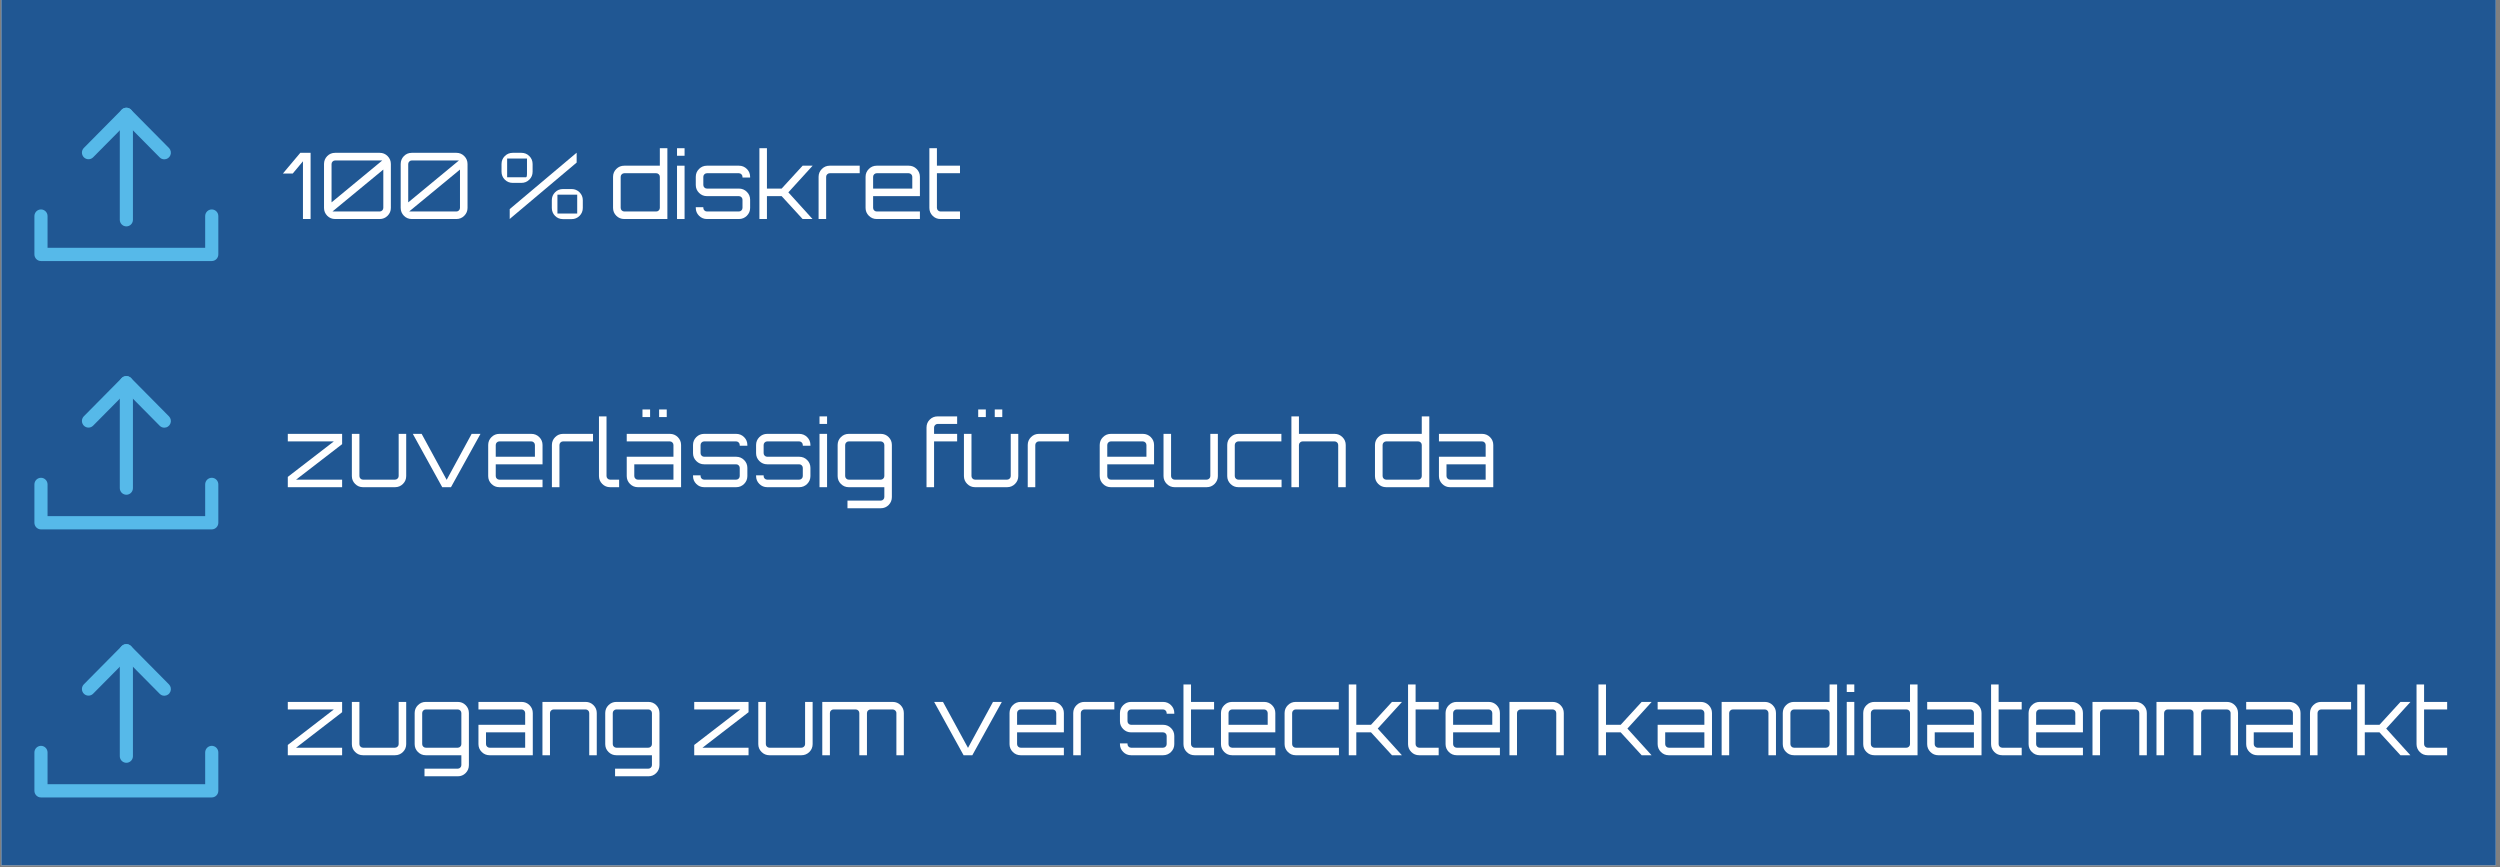 <svg xmlns="http://www.w3.org/2000/svg" width="644.25" viewBox="0 0 644.25 223.5" height="223.5" version="1.0"><rect x="0" y="0" width="644.25" height="223.5" fill="#808080" stroke="none"/><defs><clipPath id="a"><path d="M 0.344 0 L 643.156 0 L 643.156 223 L 0.344 223 Z M 0.344 0"/></clipPath><clipPath id="b"><path d="M 8.617 53 L 56.512 53 L 56.512 67.344 L 8.617 67.344 Z M 8.617 53"/></clipPath><clipPath id="c"><path d="M 21 27.684 L 45 27.684 L 45 42 L 21 42 Z M 21 27.684"/></clipPath><clipPath id="d"><path d="M 30 27.684 L 35 27.684 L 35 59 L 30 59 Z M 30 27.684"/></clipPath><clipPath id="e"><path d="M 8.617 123 L 56.512 123 L 56.512 136.5 L 8.617 136.5 Z M 8.617 123"/></clipPath><clipPath id="f"><path d="M 21 96.84 L 45 96.84 L 45 111 L 21 111 Z M 21 96.84"/></clipPath><clipPath id="g"><path d="M 30 96.84 L 35 96.84 L 35 128 L 30 128 Z M 30 96.84"/></clipPath><clipPath id="h"><path d="M 8.617 192 L 56.512 192 L 56.512 205.574 L 8.617 205.574 Z M 8.617 192"/></clipPath><clipPath id="i"><path d="M 30 165.914 L 35 165.914 L 35 197 L 30 197 Z M 30 165.914"/></clipPath></defs><g clip-path="url(#a)"><path fill="#FFF" d="M 0.344 0 L 643.156 0 L 643.156 223 L 0.344 223 Z M 0.344 0"/><path fill="#205793" d="M 0.344 0 L 643.156 0 L 643.156 223 L 0.344 223 Z M 0.344 0"/></g><g clip-path="url(#b)"><path fill="#56B9E9" d="M 54.57 67.27 L 10.562 67.27 C 10.336 67.27 10.121 67.227 9.914 67.141 C 9.707 67.055 9.523 66.93 9.363 66.77 C 9.207 66.609 9.082 66.426 8.996 66.215 C 8.91 66.004 8.867 65.785 8.867 65.559 L 8.867 55.68 C 8.867 55.453 8.91 55.234 8.996 55.027 C 9.082 54.816 9.207 54.633 9.363 54.473 C 9.523 54.312 9.707 54.188 9.914 54.102 C 10.121 54.016 10.336 53.973 10.562 53.973 C 10.785 53.973 11 54.016 11.207 54.102 C 11.414 54.188 11.598 54.312 11.758 54.473 C 11.918 54.633 12.039 54.816 12.125 55.027 C 12.211 55.234 12.254 55.453 12.254 55.68 L 12.254 63.852 L 52.875 63.852 L 52.875 55.68 C 52.875 55.453 52.918 55.234 53.004 55.027 C 53.09 54.816 53.215 54.633 53.371 54.473 C 53.531 54.312 53.715 54.188 53.922 54.102 C 54.129 54.016 54.344 53.973 54.57 53.973 C 54.793 53.973 55.008 54.016 55.215 54.102 C 55.422 54.188 55.605 54.312 55.766 54.473 C 55.926 54.633 56.047 54.816 56.133 55.027 C 56.219 55.234 56.262 55.453 56.262 55.68 L 56.262 65.559 C 56.262 65.785 56.219 66.004 56.133 66.215 C 56.047 66.426 55.926 66.609 55.766 66.77 C 55.605 66.93 55.422 67.055 55.215 67.141 C 55.008 67.227 54.793 67.27 54.57 67.27 Z M 54.57 67.27"/></g><g clip-path="url(#c)"><path fill="#56B9E9" d="M 42.344 41.059 C 41.879 41.059 41.477 40.891 41.148 40.559 L 32.566 31.887 L 23.98 40.559 C 23.82 40.711 23.641 40.832 23.434 40.914 C 23.227 40.996 23.012 41.039 22.789 41.035 C 22.57 41.035 22.355 40.988 22.152 40.902 C 21.945 40.816 21.766 40.695 21.609 40.535 C 21.453 40.379 21.332 40.195 21.246 39.988 C 21.16 39.781 21.113 39.566 21.113 39.344 C 21.109 39.117 21.152 38.902 21.234 38.695 C 21.316 38.484 21.434 38.301 21.59 38.141 L 31.367 28.262 C 31.531 28.105 31.715 27.988 31.922 27.902 C 32.129 27.82 32.344 27.777 32.566 27.777 C 32.789 27.777 33 27.82 33.207 27.902 C 33.414 27.988 33.598 28.105 33.762 28.262 L 43.543 38.141 C 43.781 38.383 43.938 38.676 44.004 39.016 C 44.07 39.355 44.039 39.684 43.906 40.004 C 43.777 40.32 43.57 40.578 43.285 40.77 C 43 40.961 42.688 41.059 42.344 41.059 Z M 42.344 41.059"/></g><g clip-path="url(#d)"><path fill="#56B9E9" d="M 32.566 58.34 C 32.34 58.34 32.125 58.297 31.918 58.211 C 31.711 58.125 31.527 58 31.367 57.84 C 31.211 57.68 31.086 57.496 31 57.285 C 30.914 57.078 30.871 56.859 30.871 56.633 L 30.871 29.469 C 30.871 29.242 30.914 29.023 31 28.812 C 31.086 28.605 31.211 28.422 31.367 28.262 C 31.527 28.098 31.711 27.977 31.918 27.891 C 32.125 27.801 32.34 27.758 32.566 27.758 C 32.789 27.758 33.004 27.801 33.211 27.891 C 33.418 27.977 33.602 28.098 33.762 28.262 C 33.922 28.422 34.043 28.605 34.129 28.812 C 34.215 29.023 34.258 29.242 34.258 29.469 L 34.258 56.633 C 34.258 56.859 34.215 57.078 34.129 57.285 C 34.043 57.496 33.922 57.68 33.762 57.84 C 33.602 58 33.418 58.125 33.211 58.211 C 33.004 58.297 32.789 58.34 32.566 58.34 Z M 32.566 58.34"/></g><g fill="#FFF"><g><g><path d="M 5.188 0 L 5.188 -14.879 L 2.559 -11.73 L 0.023 -11.73 L 4.5 -17.059 L 7.156 -17.059 L 7.156 0 Z M 5.188 0" transform="translate(72.884 56.442)"/></g></g></g><g fill="#FFF"><g><g><path d="M 4.219 0 C 3.41 0 2.734 -0.281 2.18 -0.84 C 1.629 -1.402 1.352 -2.078 1.352 -2.867 L 1.352 -14.168 C 1.352 -14.977 1.629 -15.656 2.18 -16.219 C 2.734 -16.781 3.41 -17.059 4.219 -17.059 L 15.711 -17.059 C 16.5 -17.059 17.176 -16.781 17.734 -16.219 C 18.297 -15.656 18.578 -14.977 18.578 -14.168 L 18.578 -2.867 C 18.578 -2.078 18.297 -1.402 17.734 -0.84 C 17.176 -0.281 16.5 0 15.711 0 Z M 3.531 -1.941 L 15.711 -1.941 C 15.961 -1.941 16.18 -2.035 16.359 -2.215 C 16.543 -2.398 16.633 -2.613 16.633 -2.867 L 16.633 -12.746 Z M 3.293 -4.289 L 16.371 -15.094 L 4.219 -15.094 C 3.965 -15.094 3.746 -15.004 3.566 -14.82 C 3.383 -14.641 3.293 -14.422 3.293 -14.168 Z M 3.293 -4.289" transform="translate(82.147 56.442)"/></g></g></g><g fill="#FFF"><g><g><path d="M 4.219 0 C 3.41 0 2.734 -0.281 2.18 -0.84 C 1.629 -1.402 1.352 -2.078 1.352 -2.867 L 1.352 -14.168 C 1.352 -14.977 1.629 -15.656 2.18 -16.219 C 2.734 -16.781 3.41 -17.059 4.219 -17.059 L 15.711 -17.059 C 16.5 -17.059 17.176 -16.781 17.734 -16.219 C 18.297 -15.656 18.578 -14.977 18.578 -14.168 L 18.578 -2.867 C 18.578 -2.078 18.297 -1.402 17.734 -0.84 C 17.176 -0.281 16.5 0 15.711 0 Z M 3.531 -1.941 L 15.711 -1.941 C 15.961 -1.941 16.18 -2.035 16.359 -2.215 C 16.543 -2.398 16.633 -2.613 16.633 -2.867 L 16.633 -12.746 Z M 3.293 -4.289 L 16.371 -15.094 L 4.219 -15.094 C 3.965 -15.094 3.746 -15.004 3.566 -14.82 C 3.383 -14.641 3.293 -14.422 3.293 -14.168 Z M 3.293 -4.289" transform="translate(101.905 56.442)"/></g></g></g><g fill="#FFF"><g><g><path d="M 3.246 0 L 3.246 -2.559 L 20.211 -16.848 L 20.496 -17.082 L 20.496 -14.547 L 3.648 -0.355 Z M 4.027 -9.312 C 3.223 -9.312 2.539 -9.594 1.977 -10.152 C 1.418 -10.715 1.137 -11.391 1.137 -12.18 L 1.137 -14.168 C 1.137 -14.977 1.418 -15.656 1.977 -16.219 C 2.539 -16.781 3.223 -17.059 4.027 -17.059 L 6.254 -17.059 C 7.062 -17.059 7.742 -16.781 8.305 -16.219 C 8.867 -15.656 9.145 -14.977 9.145 -14.168 L 9.145 -12.18 C 9.145 -11.391 8.867 -10.715 8.305 -10.152 C 7.742 -9.594 7.062 -9.312 6.254 -9.312 Z M 3.508 -10.758 L 6.777 -10.758 C 7.027 -10.758 7.246 -10.758 7.43 -10.758 C 7.609 -10.758 7.699 -11.066 7.699 -11.68 L 7.699 -14.668 C 7.699 -15.281 7.699 -15.59 7.699 -15.59 C 7.699 -15.59 7.395 -15.59 6.777 -15.59 L 3.508 -15.59 C 2.891 -15.59 2.582 -15.59 2.582 -15.59 C 2.582 -15.59 2.582 -15.281 2.582 -14.668 L 2.582 -11.68 C 2.582 -11.066 2.582 -10.758 2.582 -10.758 C 2.582 -10.758 2.891 -10.758 3.508 -10.758 Z M 16.965 0.023 C 16.16 0.023 15.48 -0.258 14.926 -0.816 C 14.375 -1.379 14.098 -2.055 14.098 -2.844 L 14.098 -4.855 C 14.098 -5.648 14.375 -6.324 14.926 -6.883 C 15.48 -7.445 16.16 -7.723 16.965 -7.723 L 19.215 -7.723 C 20.004 -7.723 20.68 -7.445 21.242 -6.883 C 21.801 -6.324 22.082 -5.648 22.082 -4.855 L 22.082 -2.844 C 22.082 -2.055 21.801 -1.379 21.242 -0.816 C 20.68 -0.258 20.004 0.023 19.215 0.023 Z M 16.469 -1.422 L 19.715 -1.422 C 20.328 -1.422 20.637 -1.422 20.637 -1.422 C 20.637 -1.422 20.637 -1.73 20.637 -2.348 L 20.637 -5.355 C 20.637 -5.973 20.637 -6.277 20.637 -6.277 C 20.637 -6.277 20.328 -6.277 19.715 -6.277 L 16.469 -6.277 C 15.852 -6.277 15.543 -6.277 15.543 -6.277 C 15.543 -6.277 15.543 -5.973 15.543 -5.355 L 15.543 -2.348 C 15.543 -1.73 15.543 -1.422 15.543 -1.422 C 15.543 -1.422 15.852 -1.422 16.469 -1.422 Z M 16.469 -1.422" transform="translate(128.107 56.442)"/></g></g></g><g fill="#FFF"><g><g><path d="M 3.438 0 C 2.629 0 1.945 -0.281 1.387 -0.84 C 0.824 -1.402 0.547 -2.078 0.547 -2.867 L 0.547 -10.875 C 0.547 -11.664 0.824 -12.34 1.387 -12.902 C 1.945 -13.461 2.629 -13.742 3.438 -13.742 L 12.605 -13.742 L 12.605 -18.246 L 14.547 -18.246 L 14.547 0 Z M 3.438 -1.941 L 11.68 -1.941 C 11.934 -1.941 12.152 -2.035 12.332 -2.215 C 12.516 -2.398 12.605 -2.613 12.605 -2.867 L 12.605 -10.875 C 12.605 -11.129 12.516 -11.344 12.332 -11.527 C 12.152 -11.707 11.934 -11.801 11.68 -11.801 L 3.438 -11.801 C 3.184 -11.801 2.965 -11.707 2.785 -11.527 C 2.602 -11.344 2.512 -11.129 2.512 -10.875 L 2.512 -2.867 C 2.512 -2.613 2.602 -2.398 2.785 -2.215 C 2.965 -2.035 3.184 -1.941 3.438 -1.941 Z M 3.438 -1.941" transform="translate(157.436 56.442)"/></g></g></g><g fill="#FFF"><g><g><path d="M 1.23 0 L 1.23 -13.742 L 3.176 -13.742 L 3.176 0 Z M 1.23 -16.301 L 1.23 -18.246 L 3.176 -18.246 L 3.176 -16.301 Z M 1.23 -16.301" transform="translate(173.238 56.442)"/></g></g></g><g fill="#FFF"><g><g><path d="M 4.004 0 C 3.215 0 2.539 -0.281 1.977 -0.84 C 1.418 -1.402 1.137 -2.078 1.137 -2.867 L 1.137 -3.055 L 3.082 -3.055 L 3.082 -2.867 C 3.082 -2.613 3.172 -2.398 3.352 -2.215 C 3.535 -2.035 3.75 -1.941 4.004 -1.941 L 12.25 -1.941 C 12.504 -1.941 12.719 -2.035 12.902 -2.215 C 13.082 -2.398 13.176 -2.613 13.176 -2.867 L 13.176 -4.977 C 13.176 -5.23 13.082 -5.445 12.902 -5.629 C 12.719 -5.809 12.504 -5.898 12.25 -5.898 L 4.004 -5.898 C 3.215 -5.898 2.539 -6.18 1.977 -6.742 C 1.418 -7.301 1.137 -7.977 1.137 -8.766 L 1.137 -10.875 C 1.137 -11.664 1.418 -12.34 1.977 -12.902 C 2.539 -13.461 3.215 -13.742 4.004 -13.742 L 12.25 -13.742 C 13.055 -13.742 13.738 -13.461 14.301 -12.902 C 14.859 -12.34 15.141 -11.664 15.141 -10.875 L 15.141 -10.688 L 13.176 -10.688 L 13.176 -10.875 C 13.176 -11.129 13.082 -11.344 12.902 -11.527 C 12.719 -11.707 12.504 -11.801 12.25 -11.801 L 4.004 -11.801 C 3.75 -11.801 3.535 -11.707 3.352 -11.527 C 3.172 -11.344 3.082 -11.129 3.082 -10.875 L 3.082 -8.766 C 3.082 -8.516 3.172 -8.297 3.352 -8.117 C 3.535 -7.934 3.75 -7.844 4.004 -7.844 L 12.25 -7.844 C 13.055 -7.844 13.738 -7.562 14.301 -7 C 14.859 -6.441 15.141 -5.766 15.141 -4.977 L 15.141 -2.867 C 15.141 -2.078 14.859 -1.402 14.301 -0.84 C 13.738 -0.281 13.055 0 12.25 0 Z M 4.004 0" transform="translate(178.165 56.442)"/></g></g></g><g fill="#FFF"><g><g><path d="M 1.281 0 L 1.281 -18.246 L 3.223 -18.246 L 3.223 -7.844 L 7.012 -7.844 L 12.414 -13.742 L 14.977 -13.742 L 14.977 -13.719 L 8.742 -6.871 L 14.949 -0.023 L 14.949 0 L 12.414 0 L 7.012 -5.898 L 3.223 -5.898 L 3.223 0 Z M 1.281 0" transform="translate(194.417 56.442)"/></g></g></g><g fill="#FFF"><g><g><path d="M 1.23 0 L 1.23 -10.875 C 1.23 -11.664 1.512 -12.34 2.074 -12.902 C 2.633 -13.461 3.309 -13.742 4.098 -13.742 L 11.824 -13.742 L 11.824 -11.801 L 4.098 -11.801 C 3.848 -11.801 3.629 -11.707 3.449 -11.527 C 3.266 -11.344 3.176 -11.129 3.176 -10.875 L 3.176 0 Z M 1.23 0" transform="translate(209.721 56.442)"/></g></g></g><g fill="#FFF"><g><g><path d="M 4.074 0 C 3.285 0 2.609 -0.281 2.051 -0.84 C 1.488 -1.402 1.207 -2.078 1.207 -2.867 L 1.207 -10.875 C 1.207 -11.664 1.488 -12.34 2.051 -12.902 C 2.609 -13.461 3.285 -13.742 4.074 -13.742 L 12.32 -13.742 C 13.125 -13.742 13.809 -13.461 14.371 -12.902 C 14.93 -12.34 15.211 -11.664 15.211 -10.875 L 15.211 -5.898 L 3.152 -5.898 L 3.152 -2.867 C 3.152 -2.613 3.242 -2.398 3.422 -2.215 C 3.605 -2.035 3.824 -1.941 4.074 -1.941 L 15.211 -1.941 L 15.211 0 Z M 3.152 -7.844 L 13.246 -7.844 L 13.246 -10.875 C 13.246 -11.129 13.152 -11.344 12.973 -11.527 C 12.789 -11.707 12.574 -11.801 12.32 -11.801 L 4.074 -11.801 C 3.824 -11.801 3.605 -11.707 3.422 -11.527 C 3.242 -11.344 3.152 -11.129 3.152 -10.875 Z M 3.152 -7.844" transform="translate(221.85 56.442)"/></g></g></g><g fill="#FFF"><g><g><path d="M 4.121 0 C 3.316 0 2.637 -0.281 2.086 -0.84 C 1.531 -1.402 1.254 -2.078 1.254 -2.867 L 1.254 -18.246 L 3.199 -18.246 L 3.199 -13.742 L 9.145 -13.742 L 9.145 -11.801 L 3.199 -11.801 L 3.199 -2.867 C 3.199 -2.613 3.289 -2.398 3.473 -2.215 C 3.652 -2.035 3.871 -1.941 4.121 -1.941 L 9.145 -1.941 L 9.145 0 Z M 4.121 0" transform="translate(238.245 56.442)"/></g></g></g><g clip-path="url(#e)"><path fill="#56B9E9" d="M 54.57 136.426 L 10.562 136.426 C 10.336 136.426 10.121 136.379 9.914 136.293 C 9.707 136.207 9.523 136.082 9.363 135.922 C 9.207 135.762 9.082 135.578 8.996 135.367 C 8.91 135.16 8.867 134.941 8.867 134.715 L 8.867 124.836 C 8.867 124.609 8.91 124.391 8.996 124.18 C 9.082 123.973 9.207 123.785 9.363 123.625 C 9.523 123.465 9.707 123.344 9.914 123.254 C 10.121 123.168 10.336 123.125 10.562 123.125 C 10.785 123.125 11 123.168 11.207 123.254 C 11.414 123.344 11.598 123.465 11.758 123.625 C 11.918 123.785 12.039 123.973 12.125 124.18 C 12.211 124.391 12.254 124.609 12.254 124.836 L 12.254 133.004 L 52.875 133.004 L 52.875 124.836 C 52.875 124.609 52.918 124.391 53.004 124.18 C 53.09 123.973 53.215 123.785 53.371 123.625 C 53.531 123.465 53.715 123.344 53.922 123.254 C 54.129 123.168 54.344 123.125 54.57 123.125 C 54.793 123.125 55.008 123.168 55.215 123.254 C 55.422 123.344 55.605 123.465 55.766 123.625 C 55.926 123.785 56.047 123.973 56.133 124.18 C 56.219 124.391 56.262 124.609 56.262 124.836 L 56.262 134.715 C 56.262 134.941 56.219 135.16 56.133 135.367 C 56.047 135.578 55.926 135.762 55.766 135.922 C 55.605 136.082 55.422 136.207 55.215 136.293 C 55.008 136.379 54.793 136.426 54.57 136.426 Z M 54.57 136.426"/></g><g clip-path="url(#f)"><path fill="#56B9E9" d="M 42.344 110.211 C 41.879 110.211 41.477 110.043 41.148 109.711 L 32.566 101.039 L 23.98 109.711 C 23.82 109.867 23.641 109.984 23.434 110.07 C 23.227 110.152 23.012 110.191 22.789 110.191 C 22.57 110.188 22.355 110.145 22.152 110.059 C 21.945 109.973 21.766 109.848 21.609 109.691 C 21.453 109.531 21.332 109.348 21.246 109.141 C 21.16 108.934 21.113 108.719 21.113 108.496 C 21.109 108.273 21.152 108.055 21.234 107.848 C 21.316 107.641 21.434 107.453 21.59 107.293 L 31.367 97.414 C 31.531 97.258 31.715 97.141 31.922 97.059 C 32.129 96.973 32.344 96.934 32.566 96.934 C 32.789 96.934 33 96.973 33.207 97.059 C 33.414 97.141 33.598 97.258 33.762 97.414 L 43.543 107.293 C 43.781 107.539 43.938 107.828 44.004 108.168 C 44.07 108.508 44.039 108.836 43.906 109.156 C 43.777 109.477 43.57 109.73 43.285 109.922 C 43 110.117 42.688 110.211 42.344 110.211 Z M 42.344 110.211"/></g><g clip-path="url(#g)"><path fill="#56B9E9" d="M 32.566 127.496 C 32.34 127.496 32.125 127.453 31.918 127.363 C 31.711 127.277 31.527 127.156 31.367 126.996 C 31.211 126.836 31.086 126.648 31 126.441 C 30.914 126.23 30.871 126.012 30.871 125.785 L 30.871 98.621 C 30.871 98.395 30.914 98.18 31 97.969 C 31.086 97.758 31.211 97.574 31.367 97.414 C 31.527 97.254 31.711 97.129 31.918 97.043 C 32.125 96.957 32.34 96.914 32.566 96.914 C 32.789 96.914 33.004 96.957 33.211 97.043 C 33.418 97.129 33.602 97.254 33.762 97.414 C 33.922 97.574 34.043 97.758 34.129 97.969 C 34.215 98.18 34.258 98.395 34.258 98.621 L 34.258 125.785 C 34.258 126.012 34.215 126.23 34.129 126.441 C 34.043 126.648 33.922 126.836 33.762 126.996 C 33.602 127.156 33.418 127.277 33.211 127.363 C 33.004 127.453 32.789 127.496 32.566 127.496 Z M 32.566 127.496"/></g><g fill="#FFF"><g><g><path d="M 1.281 0 L 1.281 -2.652 L 13.148 -11.801 L 1.281 -11.801 L 1.281 -13.742 L 15.281 -13.742 L 15.281 -11.09 L 3.41 -1.941 L 15.281 -1.941 L 15.281 0 Z M 1.281 0" transform="translate(72.884 125.549)"/></g></g></g><g fill="#FFF"><g><g><path d="M 4.121 0 C 3.332 0 2.656 -0.281 2.098 -0.84 C 1.535 -1.402 1.254 -2.078 1.254 -2.867 L 1.254 -13.742 L 3.199 -13.742 L 3.199 -2.867 C 3.199 -2.613 3.289 -2.398 3.473 -2.215 C 3.652 -2.035 3.871 -1.941 4.121 -1.941 L 12.367 -1.941 C 12.621 -1.941 12.844 -2.035 13.031 -2.215 C 13.223 -2.398 13.316 -2.613 13.316 -2.867 L 13.316 -13.742 L 15.258 -13.742 L 15.258 -2.867 C 15.258 -2.078 14.98 -1.402 14.418 -0.84 C 13.855 -0.281 13.176 0 12.367 0 Z M 4.121 0" transform="translate(89.42 125.549)"/></g></g></g><g fill="#FFF"><g><g><path d="M 8.078 0 L 0.496 -13.742 L 2.773 -13.742 L 9.219 -1.895 L 15.66 -13.742 L 17.938 -13.742 L 10.332 0 Z M 8.078 0" transform="translate(105.885 125.549)"/></g></g></g><g fill="#FFF"><g><g><path d="M 4.074 0 C 3.285 0 2.609 -0.281 2.051 -0.84 C 1.488 -1.402 1.207 -2.078 1.207 -2.867 L 1.207 -10.875 C 1.207 -11.664 1.488 -12.34 2.051 -12.902 C 2.609 -13.461 3.285 -13.742 4.074 -13.742 L 12.32 -13.742 C 13.125 -13.742 13.809 -13.461 14.371 -12.902 C 14.93 -12.34 15.211 -11.664 15.211 -10.875 L 15.211 -5.898 L 3.152 -5.898 L 3.152 -2.867 C 3.152 -2.613 3.242 -2.398 3.422 -2.215 C 3.605 -2.035 3.824 -1.941 4.074 -1.941 L 15.211 -1.941 L 15.211 0 Z M 3.152 -7.844 L 13.246 -7.844 L 13.246 -10.875 C 13.246 -11.129 13.152 -11.344 12.973 -11.527 C 12.789 -11.707 12.574 -11.801 12.32 -11.801 L 4.074 -11.801 C 3.824 -11.801 3.605 -11.707 3.422 -11.527 C 3.242 -11.344 3.152 -11.129 3.152 -10.875 Z M 3.152 -7.844" transform="translate(124.601 125.549)"/></g></g></g><g fill="#FFF"><g><g><path d="M 1.23 0 L 1.23 -10.875 C 1.23 -11.664 1.512 -12.34 2.074 -12.902 C 2.633 -13.461 3.309 -13.742 4.098 -13.742 L 11.824 -13.742 L 11.824 -11.801 L 4.098 -11.801 C 3.848 -11.801 3.629 -11.707 3.449 -11.527 C 3.266 -11.344 3.176 -11.129 3.176 -10.875 L 3.176 0 Z M 1.23 0" transform="translate(140.995 125.549)"/></g></g></g><g fill="#FFF"><g><g><path d="M 4.098 0 C 3.309 0 2.633 -0.281 2.074 -0.84 C 1.512 -1.402 1.23 -2.078 1.23 -2.867 L 1.23 -18.246 L 3.176 -18.246 L 3.176 -2.867 C 3.176 -2.613 3.266 -2.398 3.449 -2.215 C 3.629 -2.035 3.848 -1.941 4.098 -1.941 L 6.422 -1.941 L 6.422 0 Z M 4.098 0" transform="translate(153.124 125.549)"/></g></g></g><g fill="#FFF"><g><g><path d="M 9.574 -18.078 L 9.574 -20.023 L 11.539 -20.023 L 11.539 -18.078 Z M 5.285 -18.078 L 5.285 -20.023 L 7.25 -20.023 L 7.25 -18.078 Z M 4.098 0 C 3.309 0 2.633 -0.281 2.074 -0.84 C 1.512 -1.402 1.23 -2.078 1.23 -2.867 L 1.23 -7.844 L 13.27 -7.844 L 13.27 -10.875 C 13.27 -11.129 13.18 -11.344 12.996 -11.527 C 12.816 -11.707 12.598 -11.801 12.344 -11.801 L 1.23 -11.801 L 1.23 -13.742 L 12.344 -13.742 C 13.148 -13.742 13.832 -13.461 14.395 -12.902 C 14.953 -12.34 15.234 -11.664 15.234 -10.875 L 15.234 0 Z M 4.098 -1.941 L 13.27 -1.941 L 13.27 -5.898 L 3.176 -5.898 L 3.176 -2.867 C 3.176 -2.613 3.266 -2.398 3.449 -2.215 C 3.629 -2.035 3.848 -1.941 4.098 -1.941 Z M 4.098 -1.941" transform="translate(160.279 125.549)"/></g></g></g><g fill="#FFF"><g><g><path d="M 4.004 0 C 3.215 0 2.539 -0.281 1.977 -0.84 C 1.418 -1.402 1.137 -2.078 1.137 -2.867 L 1.137 -3.055 L 3.082 -3.055 L 3.082 -2.867 C 3.082 -2.613 3.172 -2.398 3.352 -2.215 C 3.535 -2.035 3.75 -1.941 4.004 -1.941 L 12.25 -1.941 C 12.504 -1.941 12.719 -2.035 12.902 -2.215 C 13.082 -2.398 13.176 -2.613 13.176 -2.867 L 13.176 -4.977 C 13.176 -5.23 13.082 -5.445 12.902 -5.629 C 12.719 -5.809 12.504 -5.898 12.25 -5.898 L 4.004 -5.898 C 3.215 -5.898 2.539 -6.18 1.977 -6.742 C 1.418 -7.301 1.137 -7.977 1.137 -8.766 L 1.137 -10.875 C 1.137 -11.664 1.418 -12.34 1.977 -12.902 C 2.539 -13.461 3.215 -13.742 4.004 -13.742 L 12.25 -13.742 C 13.055 -13.742 13.738 -13.461 14.301 -12.902 C 14.859 -12.34 15.141 -11.664 15.141 -10.875 L 15.141 -10.688 L 13.176 -10.688 L 13.176 -10.875 C 13.176 -11.129 13.082 -11.344 12.902 -11.527 C 12.719 -11.707 12.504 -11.801 12.25 -11.801 L 4.004 -11.801 C 3.75 -11.801 3.535 -11.707 3.352 -11.527 C 3.172 -11.344 3.082 -11.129 3.082 -10.875 L 3.082 -8.766 C 3.082 -8.516 3.172 -8.297 3.352 -8.117 C 3.535 -7.934 3.75 -7.844 4.004 -7.844 L 12.25 -7.844 C 13.055 -7.844 13.738 -7.562 14.301 -7 C 14.859 -6.441 15.141 -5.766 15.141 -4.977 L 15.141 -2.867 C 15.141 -2.078 14.859 -1.402 14.301 -0.84 C 13.738 -0.281 13.055 0 12.25 0 Z M 4.004 0" transform="translate(177.455 125.549)"/></g></g></g><g fill="#FFF"><g><g><path d="M 4.004 0 C 3.215 0 2.539 -0.281 1.977 -0.84 C 1.418 -1.402 1.137 -2.078 1.137 -2.867 L 1.137 -3.055 L 3.082 -3.055 L 3.082 -2.867 C 3.082 -2.613 3.172 -2.398 3.352 -2.215 C 3.535 -2.035 3.75 -1.941 4.004 -1.941 L 12.25 -1.941 C 12.504 -1.941 12.719 -2.035 12.902 -2.215 C 13.082 -2.398 13.176 -2.613 13.176 -2.867 L 13.176 -4.977 C 13.176 -5.23 13.082 -5.445 12.902 -5.629 C 12.719 -5.809 12.504 -5.898 12.25 -5.898 L 4.004 -5.898 C 3.215 -5.898 2.539 -6.18 1.977 -6.742 C 1.418 -7.301 1.137 -7.977 1.137 -8.766 L 1.137 -10.875 C 1.137 -11.664 1.418 -12.34 1.977 -12.902 C 2.539 -13.461 3.215 -13.742 4.004 -13.742 L 12.25 -13.742 C 13.055 -13.742 13.738 -13.461 14.301 -12.902 C 14.859 -12.34 15.141 -11.664 15.141 -10.875 L 15.141 -10.688 L 13.176 -10.688 L 13.176 -10.875 C 13.176 -11.129 13.082 -11.344 12.902 -11.527 C 12.719 -11.707 12.504 -11.801 12.25 -11.801 L 4.004 -11.801 C 3.75 -11.801 3.535 -11.707 3.352 -11.527 C 3.172 -11.344 3.082 -11.129 3.082 -10.875 L 3.082 -8.766 C 3.082 -8.516 3.172 -8.297 3.352 -8.117 C 3.535 -7.934 3.75 -7.844 4.004 -7.844 L 12.25 -7.844 C 13.055 -7.844 13.738 -7.562 14.301 -7 C 14.859 -6.441 15.141 -5.766 15.141 -4.977 L 15.141 -2.867 C 15.141 -2.078 14.859 -1.402 14.301 -0.84 C 13.738 -0.281 13.055 0 12.25 0 Z M 4.004 0" transform="translate(193.706 125.549)"/></g></g></g><g fill="#FFF"><g><g><path d="M 1.23 0 L 1.23 -13.742 L 3.176 -13.742 L 3.176 0 Z M 1.23 -16.301 L 1.23 -18.246 L 3.176 -18.246 L 3.176 -16.301 Z M 1.23 -16.301" transform="translate(209.958 125.549)"/></g></g></g><g fill="#FFF"><g><g><path d="M 3.508 5.426 L 3.508 3.461 L 12.086 3.461 C 12.336 3.461 12.555 3.367 12.734 3.188 C 12.918 3.004 13.008 2.789 13.008 2.535 L 13.008 0 L 3.84 0 C 3.047 0 2.375 -0.281 1.812 -0.84 C 1.25 -1.402 0.973 -2.078 0.973 -2.867 L 0.973 -10.875 C 0.973 -11.664 1.25 -12.34 1.812 -12.902 C 2.375 -13.461 3.047 -13.742 3.84 -13.742 L 12.086 -13.742 C 12.891 -13.742 13.57 -13.461 14.121 -12.902 C 14.676 -12.34 14.949 -11.664 14.949 -10.875 L 14.949 2.535 C 14.949 3.34 14.676 4.023 14.121 4.586 C 13.57 5.145 12.891 5.426 12.086 5.426 Z M 3.84 -1.941 L 12.086 -1.941 C 12.336 -1.941 12.555 -2.035 12.734 -2.215 C 12.918 -2.398 13.008 -2.613 13.008 -2.867 L 13.008 -10.875 C 13.008 -11.129 12.918 -11.344 12.734 -11.527 C 12.555 -11.707 12.336 -11.801 12.086 -11.801 L 3.84 -11.801 C 3.586 -11.801 3.367 -11.707 3.188 -11.527 C 3.004 -11.344 2.914 -11.129 2.914 -10.875 L 2.914 -2.867 C 2.914 -2.613 3.004 -2.398 3.188 -2.215 C 3.367 -2.035 3.586 -1.941 3.84 -1.941 Z M 3.84 -1.941" transform="translate(214.886 125.549)"/></g></g></g><g fill="#FFF"><g><g><path d="M 1.254 0 L 1.254 -15.379 C 1.254 -16.184 1.531 -16.863 2.086 -17.414 C 2.637 -17.969 3.316 -18.246 4.121 -18.246 L 9.145 -18.246 L 9.145 -16.301 L 4.121 -16.301 C 3.871 -16.301 3.652 -16.211 3.473 -16.027 C 3.289 -15.848 3.199 -15.629 3.199 -15.379 L 3.199 -13.742 L 9.145 -13.742 L 9.145 -11.801 L 3.199 -11.801 L 3.199 0 Z M 1.254 0" transform="translate(237.51 125.549)"/></g></g></g><g fill="#FFF"><g><g><path d="M 9.195 -18.078 L 9.195 -20.023 L 11.137 -20.023 L 11.137 -18.078 Z M 4.93 -18.078 L 4.93 -20.023 L 6.895 -20.023 L 6.895 -18.078 Z M 4.121 0 C 3.332 0 2.656 -0.281 2.098 -0.84 C 1.535 -1.402 1.254 -2.078 1.254 -2.867 L 1.254 -13.742 L 3.199 -13.742 L 3.199 -2.867 C 3.199 -2.613 3.289 -2.398 3.473 -2.215 C 3.652 -2.035 3.871 -1.941 4.121 -1.941 L 12.367 -1.941 C 12.621 -1.941 12.844 -2.035 13.031 -2.215 C 13.223 -2.398 13.316 -2.613 13.316 -2.867 L 13.316 -13.742 L 15.258 -13.742 L 15.258 -2.867 C 15.258 -2.078 14.98 -1.402 14.418 -0.84 C 13.855 -0.281 13.176 0 12.367 0 Z M 4.121 0" transform="translate(247.152 125.549)"/></g></g></g><g fill="#FFF"><g><g><path d="M 1.23 0 L 1.23 -10.875 C 1.23 -11.664 1.512 -12.34 2.074 -12.902 C 2.633 -13.461 3.309 -13.742 4.098 -13.742 L 11.824 -13.742 L 11.824 -11.801 L 4.098 -11.801 C 3.848 -11.801 3.629 -11.707 3.449 -11.527 C 3.266 -11.344 3.176 -11.129 3.176 -10.875 L 3.176 0 Z M 1.23 0" transform="translate(263.617 125.549)"/></g></g></g><g fill="#FFF"><g><g><path d="M 4.074 0 C 3.285 0 2.609 -0.281 2.051 -0.84 C 1.488 -1.402 1.207 -2.078 1.207 -2.867 L 1.207 -10.875 C 1.207 -11.664 1.488 -12.34 2.051 -12.902 C 2.609 -13.461 3.285 -13.742 4.074 -13.742 L 12.32 -13.742 C 13.125 -13.742 13.809 -13.461 14.371 -12.902 C 14.93 -12.34 15.211 -11.664 15.211 -10.875 L 15.211 -5.898 L 3.152 -5.898 L 3.152 -2.867 C 3.152 -2.613 3.242 -2.398 3.422 -2.215 C 3.605 -2.035 3.824 -1.941 4.074 -1.941 L 15.211 -1.941 L 15.211 0 Z M 3.152 -7.844 L 13.246 -7.844 L 13.246 -10.875 C 13.246 -11.129 13.152 -11.344 12.973 -11.527 C 12.789 -11.707 12.574 -11.801 12.32 -11.801 L 4.074 -11.801 C 3.824 -11.801 3.605 -11.707 3.422 -11.527 C 3.242 -11.344 3.152 -11.129 3.152 -10.875 Z M 3.152 -7.844" transform="translate(282.19 125.549)"/></g></g></g><g fill="#FFF"><g><g><path d="M 4.121 0 C 3.332 0 2.656 -0.281 2.098 -0.84 C 1.535 -1.402 1.254 -2.078 1.254 -2.867 L 1.254 -13.742 L 3.199 -13.742 L 3.199 -2.867 C 3.199 -2.613 3.289 -2.398 3.473 -2.215 C 3.652 -2.035 3.871 -1.941 4.121 -1.941 L 12.367 -1.941 C 12.621 -1.941 12.844 -2.035 13.031 -2.215 C 13.223 -2.398 13.316 -2.613 13.316 -2.867 L 13.316 -13.742 L 15.258 -13.742 L 15.258 -2.867 C 15.258 -2.078 14.98 -1.402 14.418 -0.84 C 13.855 -0.281 13.176 0 12.367 0 Z M 4.121 0" transform="translate(298.585 125.549)"/></g></g></g><g fill="#FFF"><g><g><path d="M 4.074 0 C 3.285 0 2.609 -0.281 2.051 -0.84 C 1.488 -1.402 1.207 -2.078 1.207 -2.867 L 1.207 -10.875 C 1.207 -11.664 1.488 -12.34 2.051 -12.902 C 2.609 -13.461 3.285 -13.742 4.074 -13.742 L 15.164 -13.742 L 15.164 -11.801 L 4.074 -11.801 C 3.824 -11.801 3.605 -11.707 3.422 -11.527 C 3.242 -11.344 3.152 -11.129 3.152 -10.875 L 3.152 -2.867 C 3.152 -2.613 3.242 -2.398 3.422 -2.215 C 3.605 -2.035 3.824 -1.941 4.074 -1.941 L 15.211 -1.941 L 15.211 0 Z M 4.074 0" transform="translate(315.05 125.549)"/></g></g></g><g fill="#FFF"><g><g><path d="M 1.281 0 L 1.281 -18.246 L 3.223 -18.246 L 3.223 -13.742 L 12.414 -13.742 C 13.191 -13.742 13.859 -13.461 14.43 -12.902 C 15 -12.34 15.281 -11.664 15.281 -10.875 L 15.281 0 L 13.34 0 L 13.34 -10.875 C 13.34 -11.129 13.25 -11.344 13.066 -11.527 C 12.887 -11.707 12.668 -11.801 12.414 -11.801 L 4.172 -11.801 C 3.918 -11.801 3.695 -11.707 3.508 -11.527 C 3.316 -11.344 3.223 -11.129 3.223 -10.875 L 3.223 0 Z M 1.281 0" transform="translate(331.514 125.549)"/></g></g></g><g fill="#FFF"><g><g><path d="M 3.438 0 C 2.629 0 1.945 -0.281 1.387 -0.84 C 0.824 -1.402 0.547 -2.078 0.547 -2.867 L 0.547 -10.875 C 0.547 -11.664 0.824 -12.34 1.387 -12.902 C 1.945 -13.461 2.629 -13.742 3.438 -13.742 L 12.605 -13.742 L 12.605 -18.246 L 14.547 -18.246 L 14.547 0 Z M 3.438 -1.941 L 11.68 -1.941 C 11.934 -1.941 12.152 -2.035 12.332 -2.215 C 12.516 -2.398 12.605 -2.613 12.605 -2.867 L 12.605 -10.875 C 12.605 -11.129 12.516 -11.344 12.332 -11.527 C 12.152 -11.707 11.934 -11.801 11.68 -11.801 L 3.438 -11.801 C 3.184 -11.801 2.965 -11.707 2.785 -11.527 C 2.602 -11.344 2.512 -11.129 2.512 -10.875 L 2.512 -2.867 C 2.512 -2.613 2.602 -2.398 2.785 -2.215 C 2.965 -2.035 3.184 -1.941 3.438 -1.941 Z M 3.438 -1.941" transform="translate(353.784 125.549)"/></g></g></g><g fill="#FFF"><g><g><path d="M 4.098 0 C 3.309 0 2.633 -0.281 2.074 -0.84 C 1.512 -1.402 1.23 -2.078 1.23 -2.867 L 1.23 -7.844 L 13.27 -7.844 L 13.27 -10.875 C 13.27 -11.129 13.18 -11.344 12.996 -11.527 C 12.816 -11.707 12.598 -11.801 12.344 -11.801 L 1.23 -11.801 L 1.23 -13.742 L 12.344 -13.742 C 13.148 -13.742 13.832 -13.461 14.395 -12.902 C 14.953 -12.34 15.234 -11.664 15.234 -10.875 L 15.234 0 Z M 4.098 -1.941 L 13.27 -1.941 L 13.27 -5.898 L 3.176 -5.898 L 3.176 -2.867 C 3.176 -2.613 3.266 -2.398 3.449 -2.215 C 3.629 -2.035 3.848 -1.941 4.098 -1.941 Z M 4.098 -1.941" transform="translate(369.585 125.549)"/></g></g></g><g clip-path="url(#h)"><path fill="#56B9E9" d="M 54.57 205.5 L 10.562 205.5 C 10.336 205.5 10.121 205.457 9.914 205.371 C 9.707 205.281 9.523 205.16 9.363 205 C 9.207 204.84 9.082 204.652 8.996 204.445 C 8.91 204.234 8.867 204.016 8.867 203.789 L 8.867 193.91 C 8.867 193.684 8.91 193.465 8.996 193.258 C 9.082 193.047 9.207 192.863 9.363 192.703 C 9.523 192.543 9.707 192.418 9.914 192.332 C 10.121 192.246 10.336 192.199 10.562 192.199 C 10.785 192.199 11 192.246 11.207 192.332 C 11.414 192.418 11.598 192.543 11.758 192.703 C 11.918 192.863 12.039 193.047 12.125 193.258 C 12.211 193.465 12.254 193.684 12.254 193.91 L 12.254 202.082 L 52.875 202.082 L 52.875 193.91 C 52.875 193.684 52.918 193.465 53.004 193.258 C 53.09 193.047 53.215 192.863 53.371 192.703 C 53.531 192.543 53.715 192.418 53.922 192.332 C 54.129 192.246 54.344 192.199 54.57 192.199 C 54.793 192.199 55.008 192.246 55.215 192.332 C 55.422 192.418 55.605 192.543 55.766 192.703 C 55.926 192.863 56.047 193.047 56.133 193.258 C 56.219 193.465 56.262 193.684 56.262 193.91 L 56.262 203.789 C 56.262 204.016 56.219 204.234 56.133 204.445 C 56.047 204.652 55.926 204.84 55.766 205 C 55.605 205.16 55.422 205.281 55.215 205.371 C 55.008 205.457 54.793 205.5 54.57 205.5 Z M 54.57 205.5"/></g><path fill="#56B9E9" d="M 42.344 179.289 C 41.879 179.289 41.477 179.121 41.148 178.785 L 32.566 170.117 L 23.98 178.785 C 23.82 178.941 23.641 179.062 23.434 179.145 C 23.227 179.227 23.012 179.27 22.789 179.266 C 22.57 179.266 22.355 179.219 22.152 179.133 C 21.945 179.047 21.766 178.926 21.609 178.766 C 21.453 178.605 21.332 178.426 21.246 178.219 C 21.16 178.012 21.113 177.797 21.113 177.57 C 21.109 177.348 21.152 177.133 21.234 176.922 C 21.316 176.715 21.434 176.531 21.59 176.367 L 31.367 166.488 C 31.531 166.336 31.715 166.215 31.922 166.133 C 32.129 166.051 32.344 166.008 32.566 166.008 C 32.789 166.008 33 166.051 33.207 166.133 C 33.414 166.215 33.598 166.336 33.762 166.488 L 43.543 176.367 C 43.781 176.613 43.938 176.906 44.004 177.246 C 44.07 177.582 44.039 177.914 43.906 178.23 C 43.777 178.551 43.57 178.809 43.285 179 C 43 179.191 42.688 179.289 42.344 179.289 Z M 42.344 179.289"/><g clip-path="url(#i)"><path fill="#56B9E9" d="M 32.566 196.57 C 32.34 196.57 32.125 196.527 31.918 196.441 C 31.711 196.355 31.527 196.23 31.367 196.07 C 31.211 195.91 31.086 195.727 31 195.516 C 30.914 195.305 30.871 195.086 30.871 194.859 L 30.871 167.699 C 30.871 167.473 30.914 167.254 31 167.043 C 31.086 166.836 31.211 166.648 31.367 166.488 C 31.527 166.328 31.711 166.207 31.918 166.117 C 32.125 166.031 32.34 165.988 32.566 165.988 C 32.789 165.988 33.004 166.031 33.211 166.117 C 33.418 166.207 33.602 166.328 33.762 166.488 C 33.922 166.648 34.043 166.836 34.129 167.043 C 34.215 167.254 34.258 167.473 34.258 167.699 L 34.258 194.859 C 34.258 195.086 34.215 195.305 34.129 195.516 C 34.043 195.727 33.922 195.91 33.762 196.07 C 33.602 196.23 33.418 196.355 33.211 196.441 C 33.004 196.527 32.789 196.57 32.566 196.57 Z M 32.566 196.57"/></g><g fill="#FFF"><g><g><path d="M 1.281 0 L 1.281 -2.652 L 13.148 -11.801 L 1.281 -11.801 L 1.281 -13.742 L 15.281 -13.742 L 15.281 -11.09 L 3.41 -1.941 L 15.281 -1.941 L 15.281 0 Z M 1.281 0" transform="translate(72.884 194.625)"/></g></g></g><g fill="#FFF"><g><g><path d="M 4.121 0 C 3.332 0 2.656 -0.281 2.098 -0.84 C 1.535 -1.402 1.254 -2.078 1.254 -2.867 L 1.254 -13.742 L 3.199 -13.742 L 3.199 -2.867 C 3.199 -2.613 3.289 -2.398 3.473 -2.215 C 3.652 -2.035 3.871 -1.941 4.121 -1.941 L 12.367 -1.941 C 12.621 -1.941 12.844 -2.035 13.031 -2.215 C 13.223 -2.398 13.316 -2.613 13.316 -2.867 L 13.316 -13.742 L 15.258 -13.742 L 15.258 -2.867 C 15.258 -2.078 14.98 -1.402 14.418 -0.84 C 13.855 -0.281 13.176 0 12.367 0 Z M 4.121 0" transform="translate(89.42 194.625)"/></g></g></g><g fill="#FFF"><g><g><path d="M 3.508 5.426 L 3.508 3.461 L 12.086 3.461 C 12.336 3.461 12.555 3.367 12.734 3.188 C 12.918 3.004 13.008 2.789 13.008 2.535 L 13.008 0 L 3.84 0 C 3.047 0 2.375 -0.281 1.812 -0.84 C 1.25 -1.402 0.973 -2.078 0.973 -2.867 L 0.973 -10.875 C 0.973 -11.664 1.25 -12.34 1.812 -12.902 C 2.375 -13.461 3.047 -13.742 3.84 -13.742 L 12.086 -13.742 C 12.891 -13.742 13.57 -13.461 14.121 -12.902 C 14.676 -12.34 14.949 -11.664 14.949 -10.875 L 14.949 2.535 C 14.949 3.34 14.676 4.023 14.121 4.586 C 13.57 5.145 12.891 5.426 12.086 5.426 Z M 3.84 -1.941 L 12.086 -1.941 C 12.336 -1.941 12.555 -2.035 12.734 -2.215 C 12.918 -2.398 13.008 -2.613 13.008 -2.867 L 13.008 -10.875 C 13.008 -11.129 12.918 -11.344 12.734 -11.527 C 12.555 -11.707 12.336 -11.801 12.086 -11.801 L 3.84 -11.801 C 3.586 -11.801 3.367 -11.707 3.188 -11.527 C 3.004 -11.344 2.914 -11.129 2.914 -10.875 L 2.914 -2.867 C 2.914 -2.613 3.004 -2.398 3.188 -2.215 C 3.367 -2.035 3.586 -1.941 3.84 -1.941 Z M 3.84 -1.941" transform="translate(105.885 194.625)"/></g></g></g><g fill="#FFF"><g><g><path d="M 4.098 0 C 3.309 0 2.633 -0.281 2.074 -0.84 C 1.512 -1.402 1.23 -2.078 1.23 -2.867 L 1.23 -7.844 L 13.27 -7.844 L 13.27 -10.875 C 13.27 -11.129 13.18 -11.344 12.996 -11.527 C 12.816 -11.707 12.598 -11.801 12.344 -11.801 L 1.23 -11.801 L 1.23 -13.742 L 12.344 -13.742 C 13.148 -13.742 13.832 -13.461 14.395 -12.902 C 14.953 -12.34 15.234 -11.664 15.234 -10.875 L 15.234 0 Z M 4.098 -1.941 L 13.27 -1.941 L 13.27 -5.898 L 3.176 -5.898 L 3.176 -2.867 C 3.176 -2.613 3.266 -2.398 3.449 -2.215 C 3.629 -2.035 3.848 -1.941 4.098 -1.941 Z M 4.098 -1.941" transform="translate(122.066 194.625)"/></g></g></g><g fill="#FFF"><g><g><path d="M 1.281 0 L 1.281 -13.742 L 12.414 -13.742 C 13.207 -13.742 13.883 -13.461 14.441 -12.902 C 15.004 -12.34 15.281 -11.664 15.281 -10.875 L 15.281 0 L 13.34 0 L 13.34 -10.875 C 13.34 -11.129 13.25 -11.344 13.066 -11.527 C 12.887 -11.707 12.668 -11.801 12.414 -11.801 L 4.172 -11.801 C 3.918 -11.801 3.695 -11.707 3.508 -11.527 C 3.316 -11.344 3.223 -11.129 3.223 -10.875 L 3.223 0 Z M 1.281 0" transform="translate(138.507 194.625)"/></g></g></g><g fill="#FFF"><g><g><path d="M 3.508 5.426 L 3.508 3.461 L 12.086 3.461 C 12.336 3.461 12.555 3.367 12.734 3.188 C 12.918 3.004 13.008 2.789 13.008 2.535 L 13.008 0 L 3.84 0 C 3.047 0 2.375 -0.281 1.812 -0.84 C 1.25 -1.402 0.973 -2.078 0.973 -2.867 L 0.973 -10.875 C 0.973 -11.664 1.25 -12.34 1.812 -12.902 C 2.375 -13.461 3.047 -13.742 3.84 -13.742 L 12.086 -13.742 C 12.891 -13.742 13.57 -13.461 14.121 -12.902 C 14.676 -12.34 14.949 -11.664 14.949 -10.875 L 14.949 2.535 C 14.949 3.34 14.676 4.023 14.121 4.586 C 13.57 5.145 12.891 5.426 12.086 5.426 Z M 3.84 -1.941 L 12.086 -1.941 C 12.336 -1.941 12.555 -2.035 12.734 -2.215 C 12.918 -2.398 13.008 -2.613 13.008 -2.867 L 13.008 -10.875 C 13.008 -11.129 12.918 -11.344 12.734 -11.527 C 12.555 -11.707 12.336 -11.801 12.086 -11.801 L 3.84 -11.801 C 3.586 -11.801 3.367 -11.707 3.188 -11.527 C 3.004 -11.344 2.914 -11.129 2.914 -10.875 L 2.914 -2.867 C 2.914 -2.613 3.004 -2.398 3.188 -2.215 C 3.367 -2.035 3.586 -1.941 3.84 -1.941 Z M 3.84 -1.941" transform="translate(154.996 194.625)"/></g></g></g><g fill="#FFF"><g><g><path d="M 1.281 0 L 1.281 -2.652 L 13.148 -11.801 L 1.281 -11.801 L 1.281 -13.742 L 15.281 -13.742 L 15.281 -11.09 L 3.41 -1.941 L 15.281 -1.941 L 15.281 0 Z M 1.281 0" transform="translate(177.62 194.625)"/></g></g></g><g fill="#FFF"><g><g><path d="M 4.121 0 C 3.332 0 2.656 -0.281 2.098 -0.84 C 1.535 -1.402 1.254 -2.078 1.254 -2.867 L 1.254 -13.742 L 3.199 -13.742 L 3.199 -2.867 C 3.199 -2.613 3.289 -2.398 3.473 -2.215 C 3.652 -2.035 3.871 -1.941 4.121 -1.941 L 12.367 -1.941 C 12.621 -1.941 12.844 -2.035 13.031 -2.215 C 13.223 -2.398 13.316 -2.613 13.316 -2.867 L 13.316 -13.742 L 15.258 -13.742 L 15.258 -2.867 C 15.258 -2.078 14.98 -1.402 14.418 -0.84 C 13.855 -0.281 13.176 0 12.367 0 Z M 4.121 0" transform="translate(194.156 194.625)"/></g></g></g><g fill="#FFF"><g><g><path d="M 1.281 0 L 1.281 -13.742 L 19.43 -13.742 C 20.234 -13.742 20.914 -13.461 21.469 -12.902 C 22.02 -12.34 22.297 -11.664 22.297 -10.875 L 22.297 0 L 20.379 0 L 20.379 -10.875 C 20.379 -11.129 20.281 -11.344 20.094 -11.527 C 19.902 -11.707 19.684 -11.801 19.43 -11.801 L 13.719 -11.801 C 13.465 -11.801 13.25 -11.707 13.066 -11.527 C 12.887 -11.344 12.793 -11.129 12.793 -10.875 L 12.793 0 L 10.828 0 L 10.828 -10.875 C 10.828 -11.129 10.738 -11.344 10.555 -11.527 C 10.375 -11.707 10.156 -11.801 9.902 -11.801 L 4.172 -11.801 C 3.918 -11.801 3.699 -11.707 3.52 -11.527 C 3.336 -11.344 3.246 -11.129 3.246 -10.875 L 3.246 0 Z M 1.281 0" transform="translate(210.621 194.625)"/></g></g></g><g fill="#FFF"><g><g><path d="M 8.078 0 L 0.496 -13.742 L 2.773 -13.742 L 9.219 -1.895 L 15.66 -13.742 L 17.938 -13.742 L 10.332 0 Z M 8.078 0" transform="translate(240.235 194.625)"/></g></g></g><g fill="#FFF"><g><g><path d="M 4.074 0 C 3.285 0 2.609 -0.281 2.051 -0.84 C 1.488 -1.402 1.207 -2.078 1.207 -2.867 L 1.207 -10.875 C 1.207 -11.664 1.488 -12.34 2.051 -12.902 C 2.609 -13.461 3.285 -13.742 4.074 -13.742 L 12.32 -13.742 C 13.125 -13.742 13.809 -13.461 14.371 -12.902 C 14.93 -12.34 15.211 -11.664 15.211 -10.875 L 15.211 -5.898 L 3.152 -5.898 L 3.152 -2.867 C 3.152 -2.613 3.242 -2.398 3.422 -2.215 C 3.605 -2.035 3.824 -1.941 4.074 -1.941 L 15.211 -1.941 L 15.211 0 Z M 3.152 -7.844 L 13.246 -7.844 L 13.246 -10.875 C 13.246 -11.129 13.152 -11.344 12.973 -11.527 C 12.789 -11.707 12.574 -11.801 12.32 -11.801 L 4.074 -11.801 C 3.824 -11.801 3.605 -11.707 3.422 -11.527 C 3.242 -11.344 3.152 -11.129 3.152 -10.875 Z M 3.152 -7.844" transform="translate(258.95 194.625)"/></g></g></g><g fill="#FFF"><g><g><path d="M 1.23 0 L 1.23 -10.875 C 1.23 -11.664 1.512 -12.34 2.074 -12.902 C 2.633 -13.461 3.309 -13.742 4.098 -13.742 L 11.824 -13.742 L 11.824 -11.801 L 4.098 -11.801 C 3.848 -11.801 3.629 -11.707 3.449 -11.527 C 3.266 -11.344 3.176 -11.129 3.176 -10.875 L 3.176 0 Z M 1.23 0" transform="translate(275.344 194.625)"/></g></g></g><g fill="#FFF"><g><g><path d="M 4.004 0 C 3.215 0 2.539 -0.281 1.977 -0.84 C 1.418 -1.402 1.137 -2.078 1.137 -2.867 L 1.137 -3.055 L 3.082 -3.055 L 3.082 -2.867 C 3.082 -2.613 3.172 -2.398 3.352 -2.215 C 3.535 -2.035 3.75 -1.941 4.004 -1.941 L 12.25 -1.941 C 12.504 -1.941 12.719 -2.035 12.902 -2.215 C 13.082 -2.398 13.176 -2.613 13.176 -2.867 L 13.176 -4.977 C 13.176 -5.23 13.082 -5.445 12.902 -5.629 C 12.719 -5.809 12.504 -5.898 12.25 -5.898 L 4.004 -5.898 C 3.215 -5.898 2.539 -6.18 1.977 -6.742 C 1.418 -7.301 1.137 -7.977 1.137 -8.766 L 1.137 -10.875 C 1.137 -11.664 1.418 -12.34 1.977 -12.902 C 2.539 -13.461 3.215 -13.742 4.004 -13.742 L 12.25 -13.742 C 13.055 -13.742 13.738 -13.461 14.301 -12.902 C 14.859 -12.34 15.141 -11.664 15.141 -10.875 L 15.141 -10.688 L 13.176 -10.688 L 13.176 -10.875 C 13.176 -11.129 13.082 -11.344 12.902 -11.527 C 12.719 -11.707 12.504 -11.801 12.25 -11.801 L 4.004 -11.801 C 3.75 -11.801 3.535 -11.707 3.352 -11.527 C 3.172 -11.344 3.082 -11.129 3.082 -10.875 L 3.082 -8.766 C 3.082 -8.516 3.172 -8.297 3.352 -8.117 C 3.535 -7.934 3.75 -7.844 4.004 -7.844 L 12.25 -7.844 C 13.055 -7.844 13.738 -7.562 14.301 -7 C 14.859 -6.441 15.141 -5.766 15.141 -4.977 L 15.141 -2.867 C 15.141 -2.078 14.859 -1.402 14.301 -0.84 C 13.738 -0.281 13.055 0 12.25 0 Z M 4.004 0" transform="translate(287.474 194.625)"/></g></g></g><g fill="#FFF"><g><g><path d="M 4.121 0 C 3.316 0 2.637 -0.281 2.086 -0.84 C 1.531 -1.402 1.254 -2.078 1.254 -2.867 L 1.254 -18.246 L 3.199 -18.246 L 3.199 -13.742 L 9.145 -13.742 L 9.145 -11.801 L 3.199 -11.801 L 3.199 -2.867 C 3.199 -2.613 3.289 -2.398 3.473 -2.215 C 3.652 -2.035 3.871 -1.941 4.121 -1.941 L 9.145 -1.941 L 9.145 0 Z M 4.121 0" transform="translate(303.725 194.625)"/></g></g></g><g fill="#FFF"><g><g><path d="M 4.074 0 C 3.285 0 2.609 -0.281 2.051 -0.84 C 1.488 -1.402 1.207 -2.078 1.207 -2.867 L 1.207 -10.875 C 1.207 -11.664 1.488 -12.34 2.051 -12.902 C 2.609 -13.461 3.285 -13.742 4.074 -13.742 L 12.32 -13.742 C 13.125 -13.742 13.809 -13.461 14.371 -12.902 C 14.93 -12.34 15.211 -11.664 15.211 -10.875 L 15.211 -5.898 L 3.152 -5.898 L 3.152 -2.867 C 3.152 -2.613 3.242 -2.398 3.422 -2.215 C 3.605 -2.035 3.824 -1.941 4.074 -1.941 L 15.211 -1.941 L 15.211 0 Z M 3.152 -7.844 L 13.246 -7.844 L 13.246 -10.875 C 13.246 -11.129 13.152 -11.344 12.973 -11.527 C 12.789 -11.707 12.574 -11.801 12.32 -11.801 L 4.074 -11.801 C 3.824 -11.801 3.605 -11.707 3.422 -11.527 C 3.242 -11.344 3.152 -11.129 3.152 -10.875 Z M 3.152 -7.844" transform="translate(313.439 194.625)"/></g></g></g><g fill="#FFF"><g><g><path d="M 4.074 0 C 3.285 0 2.609 -0.281 2.051 -0.84 C 1.488 -1.402 1.207 -2.078 1.207 -2.867 L 1.207 -10.875 C 1.207 -11.664 1.488 -12.34 2.051 -12.902 C 2.609 -13.461 3.285 -13.742 4.074 -13.742 L 15.164 -13.742 L 15.164 -11.801 L 4.074 -11.801 C 3.824 -11.801 3.605 -11.707 3.422 -11.527 C 3.242 -11.344 3.152 -11.129 3.152 -10.875 L 3.152 -2.867 C 3.152 -2.613 3.242 -2.398 3.422 -2.215 C 3.605 -2.035 3.824 -1.941 4.074 -1.941 L 15.211 -1.941 L 15.211 0 Z M 4.074 0" transform="translate(329.832 194.625)"/></g></g></g><g fill="#FFF"><g><g><path d="M 1.281 0 L 1.281 -18.246 L 3.223 -18.246 L 3.223 -7.844 L 7.012 -7.844 L 12.414 -13.742 L 14.977 -13.742 L 14.977 -13.719 L 8.742 -6.871 L 14.949 -0.023 L 14.949 0 L 12.414 0 L 7.012 -5.898 L 3.223 -5.898 L 3.223 0 Z M 1.281 0" transform="translate(346.297 194.625)"/></g></g></g><g fill="#FFF"><g><g><path d="M 4.121 0 C 3.316 0 2.637 -0.281 2.086 -0.84 C 1.531 -1.402 1.254 -2.078 1.254 -2.867 L 1.254 -18.246 L 3.199 -18.246 L 3.199 -13.742 L 9.145 -13.742 L 9.145 -11.801 L 3.199 -11.801 L 3.199 -2.867 C 3.199 -2.613 3.289 -2.398 3.473 -2.215 C 3.652 -2.035 3.871 -1.941 4.121 -1.941 L 9.145 -1.941 L 9.145 0 Z M 4.121 0" transform="translate(361.601 194.625)"/></g></g></g><g fill="#FFF"><g><g><path d="M 4.074 0 C 3.285 0 2.609 -0.281 2.051 -0.84 C 1.488 -1.402 1.207 -2.078 1.207 -2.867 L 1.207 -10.875 C 1.207 -11.664 1.488 -12.34 2.051 -12.902 C 2.609 -13.461 3.285 -13.742 4.074 -13.742 L 12.32 -13.742 C 13.125 -13.742 13.809 -13.461 14.371 -12.902 C 14.93 -12.34 15.211 -11.664 15.211 -10.875 L 15.211 -5.898 L 3.152 -5.898 L 3.152 -2.867 C 3.152 -2.613 3.242 -2.398 3.422 -2.215 C 3.605 -2.035 3.824 -1.941 4.074 -1.941 L 15.211 -1.941 L 15.211 0 Z M 3.152 -7.844 L 13.246 -7.844 L 13.246 -10.875 C 13.246 -11.129 13.152 -11.344 12.973 -11.527 C 12.789 -11.707 12.574 -11.801 12.32 -11.801 L 4.074 -11.801 C 3.824 -11.801 3.605 -11.707 3.422 -11.527 C 3.242 -11.344 3.152 -11.129 3.152 -10.875 Z M 3.152 -7.844" transform="translate(371.315 194.625)"/></g></g></g><g fill="#FFF"><g><g><path d="M 1.281 0 L 1.281 -13.742 L 12.414 -13.742 C 13.207 -13.742 13.883 -13.461 14.441 -12.902 C 15.004 -12.34 15.281 -11.664 15.281 -10.875 L 15.281 0 L 13.34 0 L 13.34 -10.875 C 13.34 -11.129 13.25 -11.344 13.066 -11.527 C 12.887 -11.707 12.668 -11.801 12.414 -11.801 L 4.172 -11.801 C 3.918 -11.801 3.695 -11.707 3.508 -11.527 C 3.316 -11.344 3.223 -11.129 3.223 -10.875 L 3.223 0 Z M 1.281 0" transform="translate(387.708 194.625)"/></g></g></g><g fill="#FFF"><g><g><path d="M 1.281 0 L 1.281 -18.246 L 3.223 -18.246 L 3.223 -7.844 L 7.012 -7.844 L 12.414 -13.742 L 14.977 -13.742 L 14.977 -13.719 L 8.742 -6.871 L 14.949 -0.023 L 14.949 0 L 12.414 0 L 7.012 -5.898 L 3.223 -5.898 L 3.223 0 Z M 1.281 0" transform="translate(410.64 194.625)"/></g></g></g><g fill="#FFF"><g><g><path d="M 4.098 0 C 3.309 0 2.633 -0.281 2.074 -0.84 C 1.512 -1.402 1.23 -2.078 1.23 -2.867 L 1.23 -7.844 L 13.27 -7.844 L 13.27 -10.875 C 13.27 -11.129 13.18 -11.344 12.996 -11.527 C 12.816 -11.707 12.598 -11.801 12.344 -11.801 L 1.23 -11.801 L 1.23 -13.742 L 12.344 -13.742 C 13.148 -13.742 13.832 -13.461 14.395 -12.902 C 14.953 -12.34 15.234 -11.664 15.234 -10.875 L 15.234 0 Z M 4.098 -1.941 L 13.27 -1.941 L 13.27 -5.898 L 3.176 -5.898 L 3.176 -2.867 C 3.176 -2.613 3.266 -2.398 3.449 -2.215 C 3.629 -2.035 3.848 -1.941 4.098 -1.941 Z M 4.098 -1.941" transform="translate(425.945 194.625)"/></g></g></g><g fill="#FFF"><g><g><path d="M 1.281 0 L 1.281 -13.742 L 12.414 -13.742 C 13.207 -13.742 13.883 -13.461 14.441 -12.902 C 15.004 -12.34 15.281 -11.664 15.281 -10.875 L 15.281 0 L 13.34 0 L 13.34 -10.875 C 13.34 -11.129 13.25 -11.344 13.066 -11.527 C 12.887 -11.707 12.668 -11.801 12.414 -11.801 L 4.172 -11.801 C 3.918 -11.801 3.695 -11.707 3.508 -11.527 C 3.316 -11.344 3.223 -11.129 3.223 -10.875 L 3.223 0 Z M 1.281 0" transform="translate(442.386 194.625)"/></g></g></g><g fill="#FFF"><g><g><path d="M 3.438 0 C 2.629 0 1.945 -0.281 1.387 -0.84 C 0.824 -1.402 0.547 -2.078 0.547 -2.867 L 0.547 -10.875 C 0.547 -11.664 0.824 -12.34 1.387 -12.902 C 1.945 -13.461 2.629 -13.742 3.438 -13.742 L 12.605 -13.742 L 12.605 -18.246 L 14.547 -18.246 L 14.547 0 Z M 3.438 -1.941 L 11.68 -1.941 C 11.934 -1.941 12.152 -2.035 12.332 -2.215 C 12.516 -2.398 12.605 -2.613 12.605 -2.867 L 12.605 -10.875 C 12.605 -11.129 12.516 -11.344 12.332 -11.527 C 12.152 -11.707 11.934 -11.801 11.68 -11.801 L 3.438 -11.801 C 3.184 -11.801 2.965 -11.707 2.785 -11.527 C 2.602 -11.344 2.512 -11.129 2.512 -10.875 L 2.512 -2.867 C 2.512 -2.613 2.602 -2.398 2.785 -2.215 C 2.965 -2.035 3.184 -1.941 3.438 -1.941 Z M 3.438 -1.941" transform="translate(458.875 194.625)"/></g></g></g><g fill="#FFF"><g><g><path d="M 1.23 0 L 1.23 -13.742 L 3.176 -13.742 L 3.176 0 Z M 1.23 -16.301 L 1.23 -18.246 L 3.176 -18.246 L 3.176 -16.301 Z M 1.23 -16.301" transform="translate(474.677 194.625)"/></g></g></g><g fill="#FFF"><g><g><path d="M 3.438 0 C 2.629 0 1.945 -0.281 1.387 -0.84 C 0.824 -1.402 0.547 -2.078 0.547 -2.867 L 0.547 -10.875 C 0.547 -11.664 0.824 -12.34 1.387 -12.902 C 1.945 -13.461 2.629 -13.742 3.438 -13.742 L 12.605 -13.742 L 12.605 -18.246 L 14.547 -18.246 L 14.547 0 Z M 3.438 -1.941 L 11.68 -1.941 C 11.934 -1.941 12.152 -2.035 12.332 -2.215 C 12.516 -2.398 12.605 -2.613 12.605 -2.867 L 12.605 -10.875 C 12.605 -11.129 12.516 -11.344 12.332 -11.527 C 12.152 -11.707 11.934 -11.801 11.68 -11.801 L 3.438 -11.801 C 3.184 -11.801 2.965 -11.707 2.785 -11.527 C 2.602 -11.344 2.512 -11.129 2.512 -10.875 L 2.512 -2.867 C 2.512 -2.613 2.602 -2.398 2.785 -2.215 C 2.965 -2.035 3.184 -1.941 3.438 -1.941 Z M 3.438 -1.941" transform="translate(479.604 194.625)"/></g></g></g><g fill="#FFF"><g><g><path d="M 4.098 0 C 3.309 0 2.633 -0.281 2.074 -0.84 C 1.512 -1.402 1.23 -2.078 1.23 -2.867 L 1.23 -7.844 L 13.27 -7.844 L 13.27 -10.875 C 13.27 -11.129 13.18 -11.344 12.996 -11.527 C 12.816 -11.707 12.598 -11.801 12.344 -11.801 L 1.23 -11.801 L 1.23 -13.742 L 12.344 -13.742 C 13.148 -13.742 13.832 -13.461 14.395 -12.902 C 14.953 -12.34 15.234 -11.664 15.234 -10.875 L 15.234 0 Z M 4.098 -1.941 L 13.27 -1.941 L 13.27 -5.898 L 3.176 -5.898 L 3.176 -2.867 C 3.176 -2.613 3.266 -2.398 3.449 -2.215 C 3.629 -2.035 3.848 -1.941 4.098 -1.941 Z M 4.098 -1.941" transform="translate(495.406 194.625)"/></g></g></g><g fill="#FFF"><g><g><path d="M 4.121 0 C 3.316 0 2.637 -0.281 2.086 -0.84 C 1.531 -1.402 1.254 -2.078 1.254 -2.867 L 1.254 -18.246 L 3.199 -18.246 L 3.199 -13.742 L 9.145 -13.742 L 9.145 -11.801 L 3.199 -11.801 L 3.199 -2.867 C 3.199 -2.613 3.289 -2.398 3.473 -2.215 C 3.652 -2.035 3.871 -1.941 4.121 -1.941 L 9.145 -1.941 L 9.145 0 Z M 4.121 0" transform="translate(511.847 194.625)"/></g></g></g><g fill="#FFF"><g><g><path d="M 4.074 0 C 3.285 0 2.609 -0.281 2.051 -0.84 C 1.488 -1.402 1.207 -2.078 1.207 -2.867 L 1.207 -10.875 C 1.207 -11.664 1.488 -12.34 2.051 -12.902 C 2.609 -13.461 3.285 -13.742 4.074 -13.742 L 12.32 -13.742 C 13.125 -13.742 13.809 -13.461 14.371 -12.902 C 14.93 -12.34 15.211 -11.664 15.211 -10.875 L 15.211 -5.898 L 3.152 -5.898 L 3.152 -2.867 C 3.152 -2.613 3.242 -2.398 3.422 -2.215 C 3.605 -2.035 3.824 -1.941 4.074 -1.941 L 15.211 -1.941 L 15.211 0 Z M 3.152 -7.844 L 13.246 -7.844 L 13.246 -10.875 C 13.246 -11.129 13.152 -11.344 12.973 -11.527 C 12.789 -11.707 12.574 -11.801 12.32 -11.801 L 4.074 -11.801 C 3.824 -11.801 3.605 -11.707 3.422 -11.527 C 3.242 -11.344 3.152 -11.129 3.152 -10.875 Z M 3.152 -7.844" transform="translate(521.56 194.625)"/></g></g></g><g fill="#FFF"><g><g><path d="M 1.281 0 L 1.281 -13.742 L 12.414 -13.742 C 13.207 -13.742 13.883 -13.461 14.441 -12.902 C 15.004 -12.34 15.281 -11.664 15.281 -10.875 L 15.281 0 L 13.34 0 L 13.34 -10.875 C 13.34 -11.129 13.25 -11.344 13.066 -11.527 C 12.887 -11.707 12.668 -11.801 12.414 -11.801 L 4.172 -11.801 C 3.918 -11.801 3.695 -11.707 3.508 -11.527 C 3.316 -11.344 3.223 -11.129 3.223 -10.875 L 3.223 0 Z M 1.281 0" transform="translate(537.954 194.625)"/></g></g></g><g fill="#FFF"><g><g><path d="M 1.281 0 L 1.281 -13.742 L 19.43 -13.742 C 20.234 -13.742 20.914 -13.461 21.469 -12.902 C 22.02 -12.34 22.297 -11.664 22.297 -10.875 L 22.297 0 L 20.379 0 L 20.379 -10.875 C 20.379 -11.129 20.281 -11.344 20.094 -11.527 C 19.902 -11.707 19.684 -11.801 19.43 -11.801 L 13.719 -11.801 C 13.465 -11.801 13.25 -11.707 13.066 -11.527 C 12.887 -11.344 12.793 -11.129 12.793 -10.875 L 12.793 0 L 10.828 0 L 10.828 -10.875 C 10.828 -11.129 10.738 -11.344 10.555 -11.527 C 10.375 -11.707 10.156 -11.801 9.902 -11.801 L 4.172 -11.801 C 3.918 -11.801 3.699 -11.707 3.52 -11.527 C 3.336 -11.344 3.246 -11.129 3.246 -10.875 L 3.246 0 Z M 1.281 0" transform="translate(554.443 194.625)"/></g></g></g><g fill="#FFF"><g><g><path d="M 4.098 0 C 3.309 0 2.633 -0.281 2.074 -0.84 C 1.512 -1.402 1.23 -2.078 1.23 -2.867 L 1.23 -7.844 L 13.27 -7.844 L 13.27 -10.875 C 13.27 -11.129 13.18 -11.344 12.996 -11.527 C 12.816 -11.707 12.598 -11.801 12.344 -11.801 L 1.23 -11.801 L 1.23 -13.742 L 12.344 -13.742 C 13.148 -13.742 13.832 -13.461 14.395 -12.902 C 14.953 -12.34 15.234 -11.664 15.234 -10.875 L 15.234 0 Z M 4.098 -1.941 L 13.27 -1.941 L 13.27 -5.898 L 3.176 -5.898 L 3.176 -2.867 C 3.176 -2.613 3.266 -2.398 3.449 -2.215 C 3.629 -2.035 3.848 -1.941 4.098 -1.941 Z M 4.098 -1.941" transform="translate(577.612 194.625)"/></g></g></g><g fill="#FFF"><g><g><path d="M 1.23 0 L 1.23 -10.875 C 1.23 -11.664 1.512 -12.34 2.074 -12.902 C 2.633 -13.461 3.309 -13.742 4.098 -13.742 L 11.824 -13.742 L 11.824 -11.801 L 4.098 -11.801 C 3.848 -11.801 3.629 -11.707 3.449 -11.527 C 3.266 -11.344 3.176 -11.129 3.176 -10.875 L 3.176 0 Z M 1.23 0" transform="translate(594.053 194.625)"/></g></g></g><g fill="#FFF"><g><g><path d="M 1.281 0 L 1.281 -18.246 L 3.223 -18.246 L 3.223 -7.844 L 7.012 -7.844 L 12.414 -13.742 L 14.977 -13.742 L 14.977 -13.719 L 8.742 -6.871 L 14.949 -0.023 L 14.949 0 L 12.414 0 L 7.012 -5.898 L 3.223 -5.898 L 3.223 0 Z M 1.281 0" transform="translate(606.183 194.625)"/></g></g></g><g fill="#FFF"><g><g><path d="M 4.121 0 C 3.316 0 2.637 -0.281 2.086 -0.84 C 1.531 -1.402 1.254 -2.078 1.254 -2.867 L 1.254 -18.246 L 3.199 -18.246 L 3.199 -13.742 L 9.145 -13.742 L 9.145 -11.801 L 3.199 -11.801 L 3.199 -2.867 C 3.199 -2.613 3.289 -2.398 3.473 -2.215 C 3.652 -2.035 3.871 -1.941 4.121 -1.941 L 9.145 -1.941 L 9.145 0 Z M 4.121 0" transform="translate(621.487 194.625)"/></g></g></g></svg>